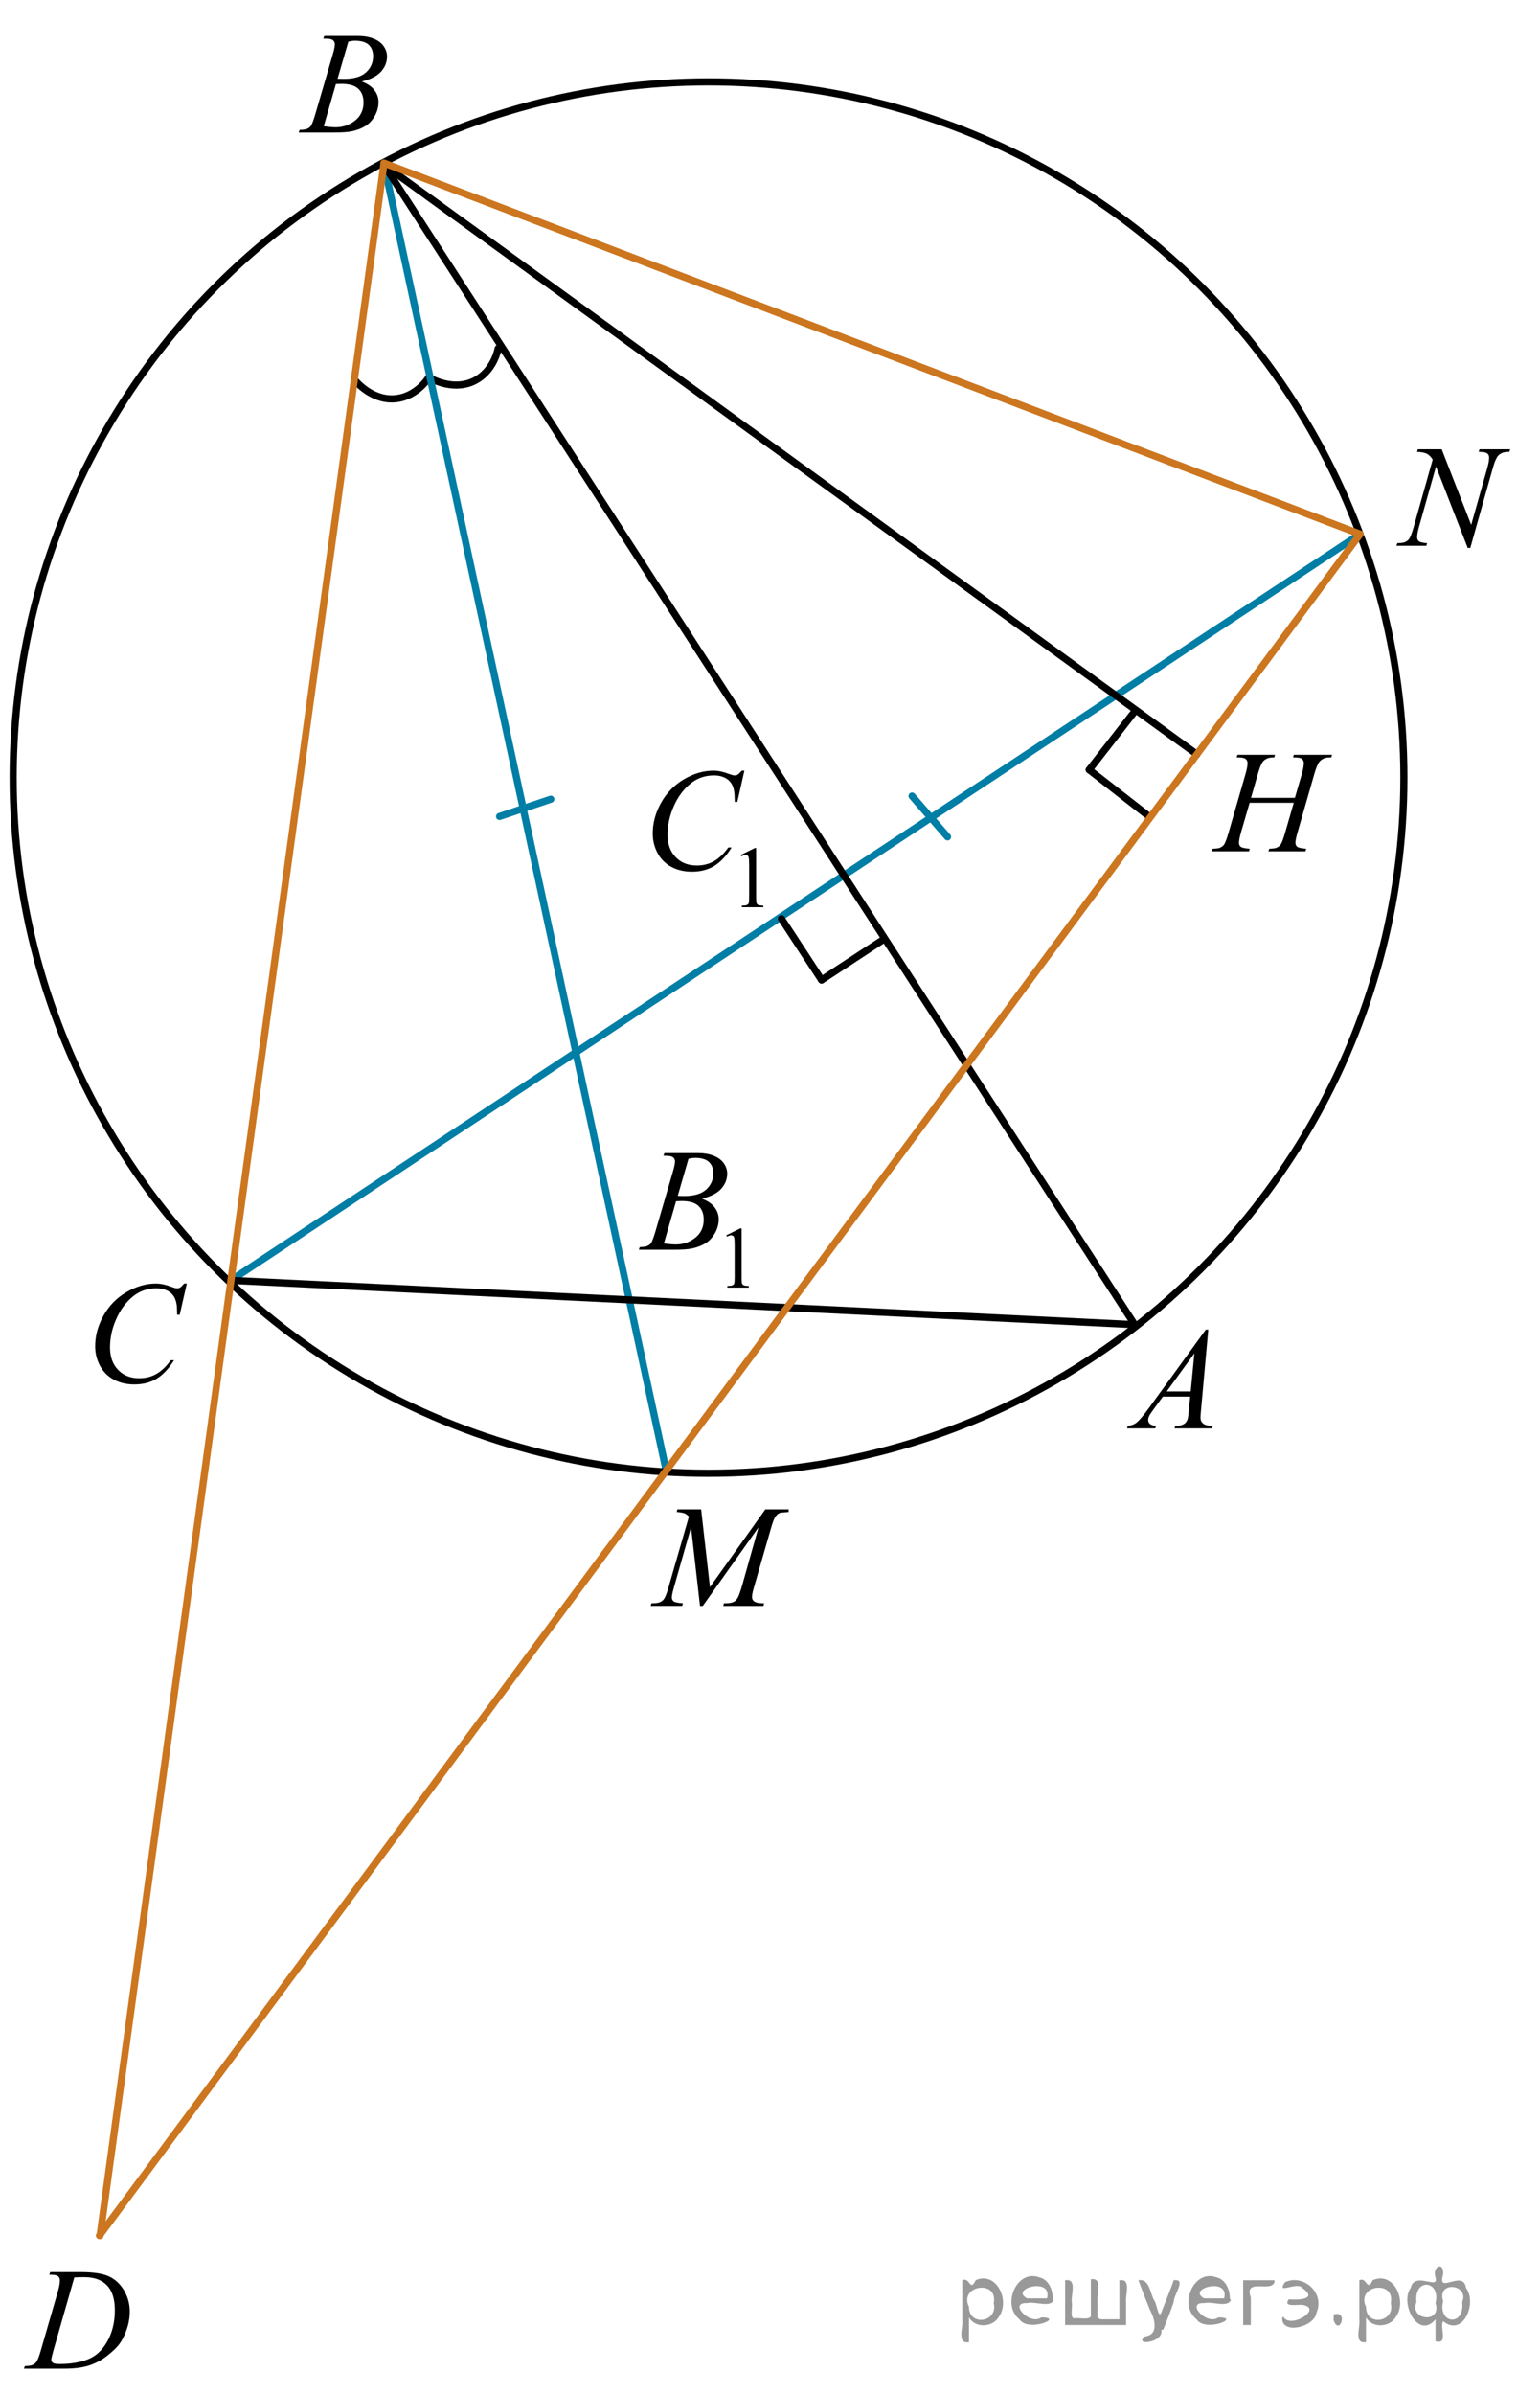 <?xml version="1.0" encoding="utf-8"?>
<!-- Generator: Adobe Illustrator 16.0.0, SVG Export Plug-In . SVG Version: 6.00 Build 0)  -->
<!DOCTYPE svg PUBLIC "-//W3C//DTD SVG 1.1//EN" "http://www.w3.org/Graphics/SVG/1.1/DTD/svg11.dtd">
<svg version="1.1" id="Layer_1" xmlns="http://www.w3.org/2000/svg" xmlns:xlink="http://www.w3.org/1999/xlink" x="0px" y="0px"
	 width="161.736px" height="251.421px" viewBox="37.537 21.842 161.736 251.421"
	 enable-background="new 37.537 21.842 161.736 251.421" xml:space="preserve">
<path fill="none" stroke="#000000" stroke-width="0.75" stroke-linecap="round" stroke-linejoin="round" stroke-miterlimit="10" d="
	M82.623,61.49c0,0,2.327,1.422,4.571,0.415c2.242-1.016,2.658-3.477,2.658-3.477"/>
<path fill="none" stroke="#000000" stroke-width="0.75" stroke-linecap="round" stroke-linejoin="round" stroke-miterlimit="10" d="
	M74.804,61.746c0,0,1.696,2.134,4.151,1.96c2.454-0.185,3.689-2.354,3.689-2.354"/>
<line fill="none" stroke="#007EA5" stroke-width="0.75" stroke-linecap="round" stroke-linejoin="round" stroke-miterlimit="10" x1="77.848" y1="38.983" x2="107.539" y2="176.389"/>
<line fill="none" stroke="#007EA5" stroke-width="0.75" stroke-linecap="round" stroke-linejoin="round" stroke-miterlimit="10" x1="61.784" y1="156.238" x2="180.378" y2="77.907"/>
<g>
	
		<line fill="none" stroke="#000000" stroke-width="0.75" stroke-linecap="round" stroke-linejoin="round" stroke-miterlimit="10" x1="157.999" y1="107.374" x2="151.932" y2="102.648"/>
	
		<line fill="none" stroke="#000000" stroke-width="0.75" stroke-linecap="round" stroke-linejoin="round" stroke-miterlimit="10" x1="151.932" y1="102.648" x2="156.655" y2="96.584"/>
</g>
<g>
	
		<line fill="none" stroke="#000000" stroke-width="0.75" stroke-linecap="round" stroke-linejoin="round" stroke-miterlimit="10" x1="130.256" y1="120.499" x2="123.821" y2="124.712"/>
	
		<line fill="none" stroke="#000000" stroke-width="0.75" stroke-linecap="round" stroke-linejoin="round" stroke-miterlimit="10" x1="123.821" y1="124.712" x2="119.61" y2="118.281"/>
</g>
<circle fill="none" stroke="#000000" stroke-width="0.75" stroke-miterlimit="10" cx="111.948" cy="103.463" r="73.029"/>
<line fill="none" stroke="#000000" stroke-width="0.75" stroke-linecap="round" stroke-linejoin="round" stroke-miterlimit="10" x1="156.421" y1="160.877" x2="61.784" y2="156.238"/>
<line fill="none" stroke="#000000" stroke-width="0.75" stroke-linecap="round" stroke-linejoin="round" stroke-miterlimit="10" x1="77.848" y1="39.126" x2="156.793" y2="161.024"/>
<line fill="none" stroke="#000000" stroke-width="0.75" stroke-linecap="round" stroke-linejoin="round" stroke-miterlimit="10" x1="77.848" y1="39.126" x2="163.243" y2="101.022"/>
<g>
	<g>
		<g>
			<g>
				<g>
					<g>
						<g>
							<g>
								<g>
									<g>
										<g>
											<g>
												<g>
													<defs>
														<rect id="SVGID_1_" x="152.932" y="157.862" width="15.125" height="16.693"/>
													</defs>
													<clipPath id="SVGID_2_">
														<use xlink:href="#SVGID_1_"  overflow="visible"/>
													</clipPath>
													<g clip-path="url(#SVGID_2_)">
														<g enable-background="new    ">
															<path d="M164.435,161.412l-0.76,8.431c-0.04,0.394-0.06,0.652-0.06,0.777
																c0,0.199,0.036,0.351,0.11,0.456c0.094,0.144,0.221,0.251,0.381,0.321
																c0.16,0.069,0.43,0.104,0.809,0.104l-0.081,0.276h-3.944l0.082-0.276h0.17
																c0.319,0,0.58-0.07,0.782-0.209c0.143-0.095,0.253-0.252,0.333-0.472
																c0.054-0.154,0.105-0.518,0.154-1.091l0.118-1.285h-2.866l-1.019,1.397
																c-0.231,0.314-0.376,0.539-0.435,0.676c-0.06,0.138-0.089,0.266-0.089,0.386
																c0,0.159,0.065,0.296,0.191,0.41c0.129,0.115,0.34,0.178,0.636,0.188l-0.081,0.276h-2.962
																l0.081-0.276c0.365-0.015,0.685-0.139,0.965-0.37c0.277-0.231,0.692-0.727,1.244-1.483l5.982-8.236
																H164.435z M162.974,163.9l-2.903,3.999h2.519L162.974,163.9z"/>
														</g>
													</g>
												</g>
											</g>
										</g>
									</g>
								</g>
							</g>
						</g>
					</g>
				</g>
			</g>
		</g>
	</g>
</g>
<g>
	<g>
		<g>
			<g>
				<g>
					<g>
						<g>
							<g>
								<g>
									<g>
										<g>
											<g>
												<g>
													<g>
														<defs>
															<rect id="SVGID_3_" x="66.292" y="21.841" width="15.124" height="16.695"/>
														</defs>
														<clipPath id="SVGID_4_">
															<use xlink:href="#SVGID_3_"  overflow="visible"/>
														</clipPath>
														<g clip-path="url(#SVGID_4_)">
															<g enable-background="new    ">
																<path d="M71.493,25.898l0.103-0.277h3.575c0.601,0,1.136,0.095,1.606,0.284s0.822,0.454,1.056,0.792
																	s0.351,0.697,0.351,1.076c0,0.583-0.208,1.11-0.624,1.581s-1.094,0.818-2.034,1.043
																	c0.606,0.229,1.051,0.533,1.336,0.911c0.286,0.379,0.428,0.795,0.428,1.248
																	c0,0.504-0.128,0.984-0.384,1.442c-0.256,0.459-0.585,0.815-0.986,1.069
																	c-0.401,0.254-0.885,0.44-1.451,0.56c-0.404,0.085-1.034,0.127-1.891,0.127h-3.67l0.096-0.276
																	c0.384-0.01,0.645-0.048,0.783-0.112c0.197-0.085,0.337-0.196,0.421-0.336
																	c0.118-0.19,0.276-0.623,0.473-1.301l1.794-6.136c0.153-0.518,0.229-0.882,0.229-1.091
																	c0-0.185-0.068-0.33-0.203-0.438c-0.135-0.107-0.393-0.161-0.771-0.161
																	C71.645,25.905,71.567,25.902,71.493,25.898z M71.537,35.098c0.532,0.069,0.948,0.104,1.248,0.104
																	c0.768,0,1.449-0.234,2.042-0.703c0.593-0.468,0.89-1.103,0.89-1.905
																	c0-0.613-0.184-1.092-0.55-1.435s-0.959-0.516-1.776-0.516c-0.158,0-0.35,0.008-0.576,0.022
																	L71.537,35.098z M72.992,30.105c0.32,0.01,0.551,0.015,0.694,0.015
																	c1.024,0,1.786-0.225,2.286-0.676c0.499-0.451,0.75-1.015,0.75-1.693
																	c0-0.513-0.153-0.913-0.458-1.2s-0.792-0.43-1.462-0.43c-0.177,0-0.403,0.03-0.679,0.09
																	L72.992,30.105z"/>
															</g>
														</g>
													</g>
												</g>
											</g>
										</g>
									</g>
								</g>
							</g>
						</g>
					</g>
				</g>
			</g>
		</g>
	</g>
</g>
<g>
	<g>
		<g>
			<g>
				<g>
					<g>
						<g>
							<g>
								<g>
									<g>
										<g>
											<g>
												<g>
													<g>
														<defs>
															<rect id="SVGID_5_" x="44.436" y="153.016" width="16.51" height="18.08"/>
														</defs>
														<clipPath id="SVGID_6_">
															<use xlink:href="#SVGID_5_"  overflow="visible"/>
														</clipPath>
														<g clip-path="url(#SVGID_6_)">
															<g enable-background="new    ">
																<path d="M57.157,156.574l-0.747,3.279H56.145l-0.03-0.822c-0.025-0.299-0.081-0.565-0.17-0.799
																	s-0.222-0.438-0.399-0.609s-0.401-0.307-0.672-0.402c-0.271-0.098-0.571-0.146-0.901-0.146
																	c-0.882,0-1.653,0.244-2.312,0.732c-0.842,0.622-1.502,1.501-1.98,2.637
																	c-0.394,0.935-0.591,1.885-0.591,2.846c0,0.981,0.283,1.764,0.85,2.349s1.303,0.878,2.209,0.878
																	c0.685,0,1.294-0.154,1.829-0.464c0.535-0.309,1.031-0.784,1.489-1.426h0.348
																	c-0.542,0.871-1.143,1.512-1.803,1.923c-0.66,0.411-1.451,0.616-2.372,0.616
																	c-0.817,0-1.542-0.173-2.172-0.519c-0.631-0.347-1.111-0.833-1.441-1.461
																	c-0.33-0.627-0.495-1.302-0.495-2.023c0-1.105,0.293-2.182,0.879-3.227
																	c0.586-1.047,1.39-1.867,2.412-2.465s2.053-0.896,3.092-0.896c0.488,0,1.034,0.117,1.64,0.351
																	c0.266,0.1,0.458,0.149,0.576,0.149s0.222-0.025,0.31-0.074c0.088-0.051,0.236-0.191,0.443-0.426
																	H57.157z"/>
															</g>
														</g>
													</g>
												</g>
											</g>
										</g>
									</g>
								</g>
							</g>
						</g>
					</g>
				</g>
			</g>
		</g>
	</g>
</g>
<g>
	<g>
		<g>
			<g>
				<g>
					<g>
						<g>
							<g>
								<g>
									<g>
										<g>
											<g>
												<g>
													<g>
														<defs>
															<rect id="SVGID_7_" x="37.537" y="256.564" width="16.507" height="16.699"/>
														</defs>
														<clipPath id="SVGID_8_">
															<use xlink:href="#SVGID_7_"  overflow="visible"/>
														</clipPath>
														<g clip-path="url(#SVGID_8_)">
															<g enable-background="new    ">
																<path d="M42.719,260.621l0.089-0.277h3.199c1.355,0,2.358,0.157,3.011,0.471
																	c0.652,0.315,1.173,0.809,1.562,1.484c0.389,0.675,0.584,1.398,0.584,2.171
																	c0,0.662-0.112,1.307-0.336,1.932c-0.224,0.626-0.478,1.126-0.761,1.502
																	c-0.283,0.377-0.718,0.792-1.304,1.245c-0.586,0.453-1.222,0.788-1.906,1.005
																	s-1.539,0.325-2.563,0.325h-4.241l0.096-0.276c0.389-0.01,0.65-0.045,0.783-0.104
																	c0.197-0.085,0.342-0.199,0.435-0.344c0.143-0.21,0.303-0.631,0.48-1.264l1.773-6.129
																	c0.138-0.482,0.207-0.861,0.207-1.135c0-0.195-0.064-0.345-0.192-0.449
																	c-0.128-0.104-0.379-0.156-0.753-0.156H42.719z M45.342,260.904l-2.172,7.586
																	c-0.163,0.568-0.244,0.92-0.244,1.054c0,0.08,0.026,0.157,0.078,0.232
																	c0.052,0.074,0.122,0.124,0.21,0.149c0.128,0.045,0.335,0.067,0.621,0.067
																	c0.773,0,1.491-0.081,2.153-0.243c0.663-0.162,1.206-0.402,1.629-0.722
																	c0.601-0.463,1.081-1.101,1.44-1.913s0.54-1.736,0.54-2.772c0-1.171-0.276-2.042-0.828-2.612
																	s-1.357-0.856-2.416-0.856C46.093,260.875,45.756,260.884,45.342,260.904z"/>
															</g>
														</g>
													</g>
												</g>
											</g>
										</g>
									</g>
								</g>
							</g>
						</g>
					</g>
				</g>
			</g>
		</g>
	</g>
</g>
<g>
	<g>
		<g>
			<g>
				<g>
					<g>
						<g>
							<g>
								<g>
									<g>
										<g>
											<g>
												<g>
													<g>
														<defs>
															<rect id="SVGID_9_" x="162.243" y="97.291" width="19.2" height="16.697"/>
														</defs>
														<clipPath id="SVGID_10_">
															<use xlink:href="#SVGID_9_"  overflow="visible"/>
														</clipPath>
														<g clip-path="url(#SVGID_10_)">
															<g enable-background="new    ">
																<path d="M168.92,105.593h4.611l0.729-2.503c0.138-0.488,0.207-0.867,0.207-1.136
																	c0-0.13-0.031-0.241-0.092-0.333c-0.062-0.092-0.156-0.161-0.284-0.206
																	c-0.128-0.044-0.378-0.067-0.751-0.067l0.073-0.277h4.022l-0.089,0.277
																	c-0.339-0.005-0.592,0.03-0.759,0.104c-0.236,0.104-0.41,0.239-0.523,0.404
																	c-0.162,0.234-0.326,0.645-0.493,1.233l-1.761,6.122c-0.146,0.508-0.221,0.872-0.221,1.091
																	c0,0.19,0.065,0.333,0.195,0.43c0.13,0.098,0.44,0.163,0.932,0.198l-0.081,0.276h-3.89
																	l0.103-0.276c0.383-0.01,0.639-0.045,0.766-0.104c0.197-0.09,0.34-0.204,0.428-0.344
																	c0.127-0.194,0.285-0.618,0.471-1.27l0.899-3.103h-4.634l-0.906,3.103
																	c-0.143,0.498-0.213,0.861-0.213,1.091c0,0.19,0.064,0.333,0.191,0.43
																	c0.127,0.098,0.438,0.163,0.928,0.198l-0.059,0.276h-3.919l0.096-0.276
																	c0.388-0.01,0.645-0.045,0.774-0.104c0.195-0.09,0.34-0.204,0.434-0.344
																	c0.128-0.205,0.285-0.628,0.472-1.27l1.769-6.122c0.142-0.498,0.213-0.877,0.213-1.136
																	c0-0.13-0.031-0.241-0.092-0.333c-0.061-0.092-0.157-0.161-0.287-0.206
																	c-0.131-0.044-0.385-0.067-0.763-0.067l0.089-0.277h3.94l-0.081,0.277
																	c-0.329-0.005-0.572,0.03-0.729,0.104c-0.231,0.1-0.4,0.232-0.509,0.396
																	c-0.147,0.219-0.31,0.633-0.486,1.241L168.92,105.593z"/>
															</g>
														</g>
													</g>
												</g>
											</g>
										</g>
									</g>
								</g>
							</g>
						</g>
					</g>
				</g>
			</g>
		</g>
	</g>
</g>
<g>
	<g>
		<g>
			<g>
				<g>
					<g>
						<g>
							<g>
								<g>
									<g>
										<g>
											<g>
												<g>
													<g>
														<defs>
															<rect id="SVGID_11_" x="102.002" y="137.706" width="17.891" height="22.289"/>
														</defs>
														<clipPath id="SVGID_12_">
															<use xlink:href="#SVGID_11_"  overflow="visible"/>
														</clipPath>
														<g clip-path="url(#SVGID_12_)">
															<g enable-background="new    ">
																<path d="M113.814,151.512l1.463-0.723h0.146v5.135c0,0.341,0.014,0.554,0.041,0.638
																	c0.028,0.083,0.087,0.147,0.176,0.192c0.088,0.045,0.269,0.07,0.54,0.076v0.166h-2.259v-0.166
																	c0.283-0.006,0.467-0.03,0.549-0.074c0.082-0.043,0.141-0.102,0.173-0.175s0.049-0.292,0.049-0.657
																	v-3.282c0-0.442-0.015-0.727-0.044-0.853c-0.021-0.096-0.059-0.166-0.113-0.211
																	c-0.055-0.044-0.121-0.066-0.197-0.066c-0.109,0-0.262,0.046-0.456,0.139L113.814,151.512z"/>
															</g>
														</g>
													</g>
												</g>
											</g>
										</g>
									</g>
								</g>
							</g>
						</g>
					</g>
				</g>
			</g>
		</g>
	</g>
	<g>
		<g>
			<g>
				<g>
					<g>
						<g>
							<g>
								<g>
									<g>
										<g>
											<g>
												<g>
													<g>
														<defs>
															<rect id="SVGID_13_" x="102.002" y="137.706" width="17.891" height="22.289"/>
														</defs>
														<clipPath id="SVGID_14_">
															<use xlink:href="#SVGID_13_"  overflow="visible"/>
														</clipPath>
														<g clip-path="url(#SVGID_14_)">
															<g enable-background="new    ">
																<path d="M107.216,143.16l0.103-0.277h3.577c0.601,0,1.137,0.096,1.607,0.285s0.822,0.453,1.057,0.793
																	c0.234,0.339,0.352,0.698,0.352,1.077c0,0.583-0.209,1.111-0.625,1.582
																	c-0.416,0.472-1.096,0.819-2.036,1.044c0.606,0.23,1.052,0.534,1.337,0.913
																	c0.287,0.379,0.43,0.795,0.43,1.249c0,0.504-0.129,0.985-0.385,1.444s-0.585,0.815-0.986,1.069
																	c-0.402,0.255-0.886,0.441-1.452,0.561c-0.404,0.085-1.034,0.127-1.892,0.127h-3.674l0.096-0.276
																	c0.385-0.011,0.646-0.048,0.784-0.112c0.196-0.085,0.337-0.197,0.421-0.337
																	c0.119-0.19,0.275-0.624,0.473-1.302l1.797-6.143c0.152-0.519,0.229-0.883,0.229-1.093
																	c0-0.184-0.068-0.33-0.203-0.438c-0.136-0.106-0.393-0.16-0.772-0.16
																	C107.369,143.167,107.289,143.165,107.216,143.16z M107.26,152.37
																	c0.533,0.069,0.949,0.104,1.25,0.104c0.768,0,1.449-0.234,2.043-0.703s0.891-1.105,0.891-1.908
																	c0-0.613-0.184-1.092-0.551-1.437c-0.367-0.344-0.959-0.516-1.777-0.516
																	c-0.158,0-0.35,0.007-0.576,0.022L107.26,152.37z M108.716,147.372
																	c0.32,0.01,0.552,0.015,0.694,0.015c1.025,0,1.787-0.226,2.288-0.677
																	c0.5-0.451,0.75-1.016,0.75-1.694c0-0.514-0.153-0.914-0.458-1.201
																	c-0.306-0.286-0.793-0.43-1.463-0.43c-0.178,0-0.404,0.029-0.681,0.09L108.716,147.372z"/>
															</g>
														</g>
													</g>
												</g>
											</g>
										</g>
									</g>
								</g>
							</g>
						</g>
					</g>
				</g>
			</g>
		</g>
	</g>
</g>
<g>
	<g>
		<g>
			<g>
				<g>
					<g>
						<g>
							<g>
								<g>
									<g>
										<g>
											<g>
												<g>
													<g>
														<defs>
															<rect id="SVGID_15_" x="103.005" y="97.797" width="17.887" height="22.286"/>
														</defs>
														<clipPath id="SVGID_16_">
															<use xlink:href="#SVGID_15_"  overflow="visible"/>
														</clipPath>
														<g clip-path="url(#SVGID_16_)">
															<g enable-background="new    ">
																<path d="M115.34,111.586l1.461-0.723h0.146v5.135c0,0.341,0.014,0.554,0.043,0.638
																	c0.027,0.083,0.086,0.147,0.174,0.192c0.09,0.045,0.27,0.07,0.541,0.076v0.166h-2.26v-0.166
																	c0.284-0.006,0.467-0.03,0.55-0.074c0.083-0.043,0.14-0.102,0.173-0.175s0.049-0.292,0.049-0.657
																	v-3.282c0-0.442-0.016-0.727-0.045-0.853c-0.019-0.096-0.058-0.166-0.112-0.211
																	c-0.055-0.044-0.12-0.066-0.197-0.066c-0.109,0-0.261,0.046-0.456,0.139L115.34,111.586z"/>
															</g>
														</g>
													</g>
												</g>
											</g>
										</g>
									</g>
								</g>
							</g>
						</g>
					</g>
				</g>
			</g>
		</g>
	</g>
	<g>
		<g>
			<g>
				<g>
					<g>
						<g>
							<g>
								<g>
									<g>
										<g>
											<g>
												<g>
													<g>
														<defs>
															<rect id="SVGID_17_" x="103.005" y="97.797" width="17.887" height="22.286"/>
														</defs>
														<clipPath id="SVGID_18_">
															<use xlink:href="#SVGID_17_"  overflow="visible"/>
														</clipPath>
														<g clip-path="url(#SVGID_18_)">
															<g enable-background="new    ">
																<path d="M115.717,102.737l-0.746,3.284h-0.266l-0.029-0.822c-0.025-0.3-0.082-0.566-0.17-0.801
																	c-0.09-0.234-0.223-0.438-0.399-0.61c-0.178-0.172-0.401-0.307-0.673-0.403
																	c-0.272-0.098-0.571-0.146-0.901-0.146c-0.882,0-1.653,0.245-2.313,0.733
																	c-0.842,0.624-1.502,1.504-1.98,2.641c-0.395,0.939-0.592,1.889-0.592,2.851
																	c0,0.983,0.283,1.768,0.851,2.353c0.566,0.586,1.304,0.879,2.21,0.879
																	c0.685,0,1.294-0.154,1.828-0.464c0.535-0.31,1.031-0.785,1.49-1.429h0.347
																	c-0.542,0.873-1.144,1.515-1.804,1.926c-0.66,0.412-1.45,0.617-2.371,0.617
																	c-0.818,0-1.543-0.173-2.174-0.519s-1.11-0.834-1.44-1.463c-0.33-0.628-0.495-1.304-0.495-2.027
																	c0-1.107,0.293-2.185,0.879-3.231c0.586-1.048,1.391-1.871,2.413-2.47s2.054-0.897,3.093-0.897
																	c0.488,0,1.035,0.117,1.641,0.352c0.267,0.1,0.459,0.149,0.576,0.149
																	c0.119,0,0.223-0.024,0.31-0.074c0.09-0.05,0.236-0.192,0.443-0.427H115.717z"/>
															</g>
														</g>
													</g>
												</g>
											</g>
										</g>
									</g>
								</g>
							</g>
						</g>
					</g>
				</g>
			</g>
		</g>
	</g>
</g>
<g>
	<g>
		<g>
			<g>
				<g>
					<g>
						<g>
							<g>
								<g>
									<g>
										<g>
											<g>
												<g>
													<g>
														<defs>
															<rect id="SVGID_19_" x="181.378" y="65.224" width="17.895" height="18.082"/>
														</defs>
														<clipPath id="SVGID_20_">
															<use xlink:href="#SVGID_19_"  overflow="visible"/>
														</clipPath>
														<g clip-path="url(#SVGID_20_)">
															<g enable-background="new    ">
																<path d="M188.949,69.002l3.097,7.939l1.678-5.931c0.138-0.488,0.207-0.866,0.207-1.135
																	c0-0.184-0.065-0.329-0.192-0.433s-0.367-0.157-0.717-0.157c-0.059,0-0.121-0.002-0.185-0.007
																	l0.081-0.276h3.223l-0.089,0.276c-0.335-0.005-0.584,0.03-0.747,0.104
																	c-0.231,0.104-0.403,0.239-0.517,0.403c-0.158,0.234-0.317,0.642-0.48,1.225l-2.358,8.351h-0.266
																	l-3.333-8.544l-1.781,6.311c-0.133,0.478-0.2,0.844-0.2,1.099c0,0.189,0.06,0.332,0.182,0.429
																	c0.121,0.098,0.408,0.163,0.861,0.198l-0.074,0.276h-3.148l0.103-0.276
																	c0.395-0.01,0.658-0.045,0.791-0.104c0.201-0.09,0.352-0.207,0.451-0.352
																	c0.143-0.219,0.303-0.642,0.48-1.27l1.988-7.043c-0.193-0.299-0.398-0.504-0.617-0.616
																	c-0.22-0.112-0.56-0.176-1.024-0.19l0.081-0.276H188.949z"/>
															</g>
														</g>
													</g>
												</g>
											</g>
										</g>
									</g>
								</g>
							</g>
						</g>
					</g>
				</g>
			</g>
		</g>
	</g>
</g>
<g>
	<g>
		<g>
			<g>
				<g>
					<g>
						<g>
							<g>
								<defs>
									<rect id="SVGID_21_" x="104.02" y="176.544" width="20.719" height="16.561"/>
								</defs>
								<clipPath id="SVGID_22_">
									<use xlink:href="#SVGID_21_"  overflow="visible"/>
								</clipPath>
								<g clip-path="url(#SVGID_22_)">
									<g enable-background="new    ">
									</g>
								</g>
							</g>
						</g>
					</g>
				</g>
			</g>
		</g>
	</g>
	<g>
		<g>
			<g>
				<g>
					<g>
						<g>
							<g>
								<defs>
									<rect id="SVGID_23_" x="103.619" y="176.492" width="20.65" height="16.697"/>
								</defs>
								<clipPath id="SVGID_24_">
									<use xlink:href="#SVGID_23_"  overflow="visible"/>
								</clipPath>
								<g clip-path="url(#SVGID_24_)">
									<g enable-background="new    ">
										<path d="M111.173,180.279l0.925,8.162l5.818-8.162h2.448v0.277c-0.532,0.034-0.846,0.069-0.939,0.103
											c-0.164,0.065-0.312,0.195-0.448,0.389c-0.136,0.195-0.282,0.568-0.44,1.121l-1.855,6.428
											c-0.108,0.374-0.162,0.668-0.162,0.882c0,0.194,0.066,0.342,0.199,0.441
											c0.188,0.144,0.482,0.217,0.887,0.217h0.178l-0.066,0.276h-4.223l0.074-0.276h0.199
											c0.375,0,0.661-0.055,0.858-0.165c0.153-0.079,0.29-0.23,0.41-0.452c0.121-0.222,0.29-0.713,0.507-1.476
											l1.656-5.875l-5.85,8.244h-0.295l-0.94-8.244l-1.789,6.271c-0.153,0.533-0.23,0.892-0.23,1.076
											c0,0.184,0.066,0.325,0.2,0.422c0.133,0.098,0.455,0.163,0.968,0.198l-0.081,0.276h-3.306l0.081-0.276
											h0.2c0.487,0,0.841-0.125,1.058-0.374c0.157-0.18,0.322-0.567,0.495-1.166l2.182-7.556
											c-0.163-0.169-0.318-0.284-0.466-0.344c-0.148-0.06-0.422-0.107-0.82-0.142l0.073-0.277H111.173z"/>
									</g>
								</g>
							</g>
						</g>
					</g>
				</g>
			</g>
		</g>
	</g>
</g>
<line fill="none" stroke="#007EA5" stroke-width="0.75" stroke-linecap="round" stroke-linejoin="round" stroke-miterlimit="10" x1="90.005" y1="107.544" x2="95.381" y2="105.735"/>
<line fill="none" stroke="#007EA5" stroke-width="0.75" stroke-linecap="round" stroke-linejoin="round" stroke-miterlimit="10" x1="133.325" y1="105.403" x2="137.047" y2="109.686"/>
<line fill="none" stroke="#CC761F" stroke-width="0.75" stroke-linecap="round" stroke-linejoin="round" stroke-miterlimit="10" x1="77.848" y1="39.126" x2="48.044" y2="256.517"/>
<line fill="none" stroke="#CC761F" stroke-width="0.75" stroke-linecap="round" stroke-linejoin="round" stroke-miterlimit="10" x1="180.378" y1="77.907" x2="77.848" y2="38.951"/>
<line fill="none" stroke="#CC761F" stroke-width="0.75" stroke-linecap="round" stroke-linejoin="round" stroke-miterlimit="10" x1="180.378" y1="77.907" x2="47.981" y2="256.511"/>
<g style="stroke:none;fill:#000;fill-opacity:0.4" > <path d="m 139.3,265.2 c 0,0.8 0,1.6 0,2.5 -1.3,0.2 -0.6,-1.5 -0.7,-2.3 0,-1.4 0,-2.8 0,-4.2 0.8,-0.4 0.8,1.3 1.4,0.0 2.2,-1.0 3.7,2.2 2.4,3.9 -0.6,1.0 -2.4,1.2 -3.1,0.0 z m 2.6,-1.6 c 0.5,-2.5 -3.7,-1.9 -2.6,0.4 0.0,2.1 3.1,1.6 2.6,-0.4 z" /> <path d="m 148.2,263.3 c -0.4,0.8 -1.9,0.1 -2.8,0.3 -2.0,-0.1 0.3,2.4 1.5,1.5 2.5,0.0 -1.4,1.6 -2.3,0.2 -1.9,-1.5 -0.3,-5.3 2.1,-4.4 0.9,0.2 1.4,1.2 1.4,2.2 z m -0.7,-0.2 c 0.6,-2.3 -4.0,-1.0 -2.1,0.0 0.7,0 1.4,-0.0 2.1,-0.0 z" /> <path d="m 153.1,265.3 c 0.6,0 1.3,0 2.0,0 0,-1.3 0,-2.7 0,-4.1 1.3,-0.2 0.6,1.5 0.7,2.3 0,0.8 0,1.6 0,2.4 -2.1,0 -4.2,0 -6.4,0 0,-1.5 0,-3.1 0,-4.7 1.3,-0.2 0.6,1.5 0.7,2.3 0.1,0.5 -0.2,1.6 0.2,1.7 0.5,-0.1 1.6,0.2 1.8,-0.2 0,-1.3 0,-2.6 0,-3.9 1.3,-0.2 0.6,1.5 0.7,2.3 0,0.5 0,1.1 0,1.7 z" /> <path d="m 159.5,266.4 c 0.3,1.4 -3.0,1.7 -1.7,0.7 1.5,-0.2 1.0,-1.9 0.5,-2.8 -0.4,-1.0 -0.8,-2.0 -1.2,-3.1 1.2,-0.2 1.2,1.4 1.7,2.2 0.2,0.2 0.4,1.9 0.7,1.2 0.4,-1.1 0.9,-2.2 1.3,-3.4 1.4,-0.2 0.0,1.5 -0.0,2.3 -0.3,0.9 -0.7,1.9 -1.1,2.9 z" /> <path d="m 166.8,263.3 c -0.4,0.8 -1.9,0.1 -2.8,0.3 -2.0,-0.1 0.3,2.4 1.5,1.5 2.5,0.0 -1.4,1.6 -2.3,0.2 -1.9,-1.5 -0.3,-5.3 2.1,-4.4 0.9,0.2 1.4,1.2 1.4,2.2 z m -0.7,-0.2 c 0.6,-2.3 -4.0,-1.0 -2.1,0.0 0.7,0 1.4,-0.0 2.1,-0.0 z" /> <path d="m 168.1,265.9 c 0,-1.5 0,-3.1 0,-4.7 1.1,0 2.2,0 3.3,0 0.0,1.5 -3.3,-0.4 -2.5,1.8 0,0.9 0,1.9 0,2.9 -0.2,0 -0.5,0 -0.7,0 z" /> <path d="m 172.3,265.0 c 0.7,1.4 4.2,-0.8 2.1,-1.2 -0.5,-0.1 -2.2,0.3 -1.5,-0.6 1.0,0.1 3.1,0.0 1.4,-1.2 -0.6,-0.7 -2.8,0.8 -1.8,-0.6 2.0,-0.9 4.2,1.2 3.3,3.2 -0.2,1.5 -3.5,2.3 -3.6,0.7 l 0,-0.1 0,-0.0 0,0 z" /> <path d="m 177.6,264.8 c 1.6,-0.5 0.6,2.3 -0.0,0.6 -0.0,-0.2 0.0,-0.4 0.0,-0.6 z" /> <path d="m 181.0,265.2 c 0,0.8 0,1.6 0,2.5 -1.3,0.2 -0.6,-1.5 -0.7,-2.3 0,-1.4 0,-2.8 0,-4.2 0.8,-0.4 0.8,1.3 1.4,0.0 2.2,-1.0 3.7,2.2 2.4,3.9 -0.6,1.0 -2.4,1.2 -3.1,0.0 z m 2.6,-1.6 c 0.5,-2.5 -3.7,-1.9 -2.6,0.4 0.0,2.1 3.1,1.6 2.6,-0.4 z" /> <path d="m 186.3,263.5 c -0.8,1.9 2.7,2.3 2.0,0.1 0.6,-2.4 -2.3,-2.7 -2.0,-0.1 z m 2.0,4.2 c 0,-0.8 0,-1.6 0,-2.4 -1.8,2.2 -3.8,-1.7 -2.6,-3.3 0.4,-1.8 3.0,0.3 2.6,-1.1 -0.4,-1.1 0.9,-1.8 0.8,-0.3 -0.7,2.2 2.1,-0.6 2.4,1.4 1.2,1.6 -0.3,5.2 -2.4,3.5 -0.4,0.6 0.6,2.5 -0.8,2.1 z m 2.8,-4.2 c 0.8,-1.9 -2.7,-2.3 -2.0,-0.1 -0.6,2.4 2.3,2.7 2.0,0.1 z" /> </g></svg>

<!--File created and owned by https://sdamgia.ru. Copying is prohibited. All rights reserved.-->

